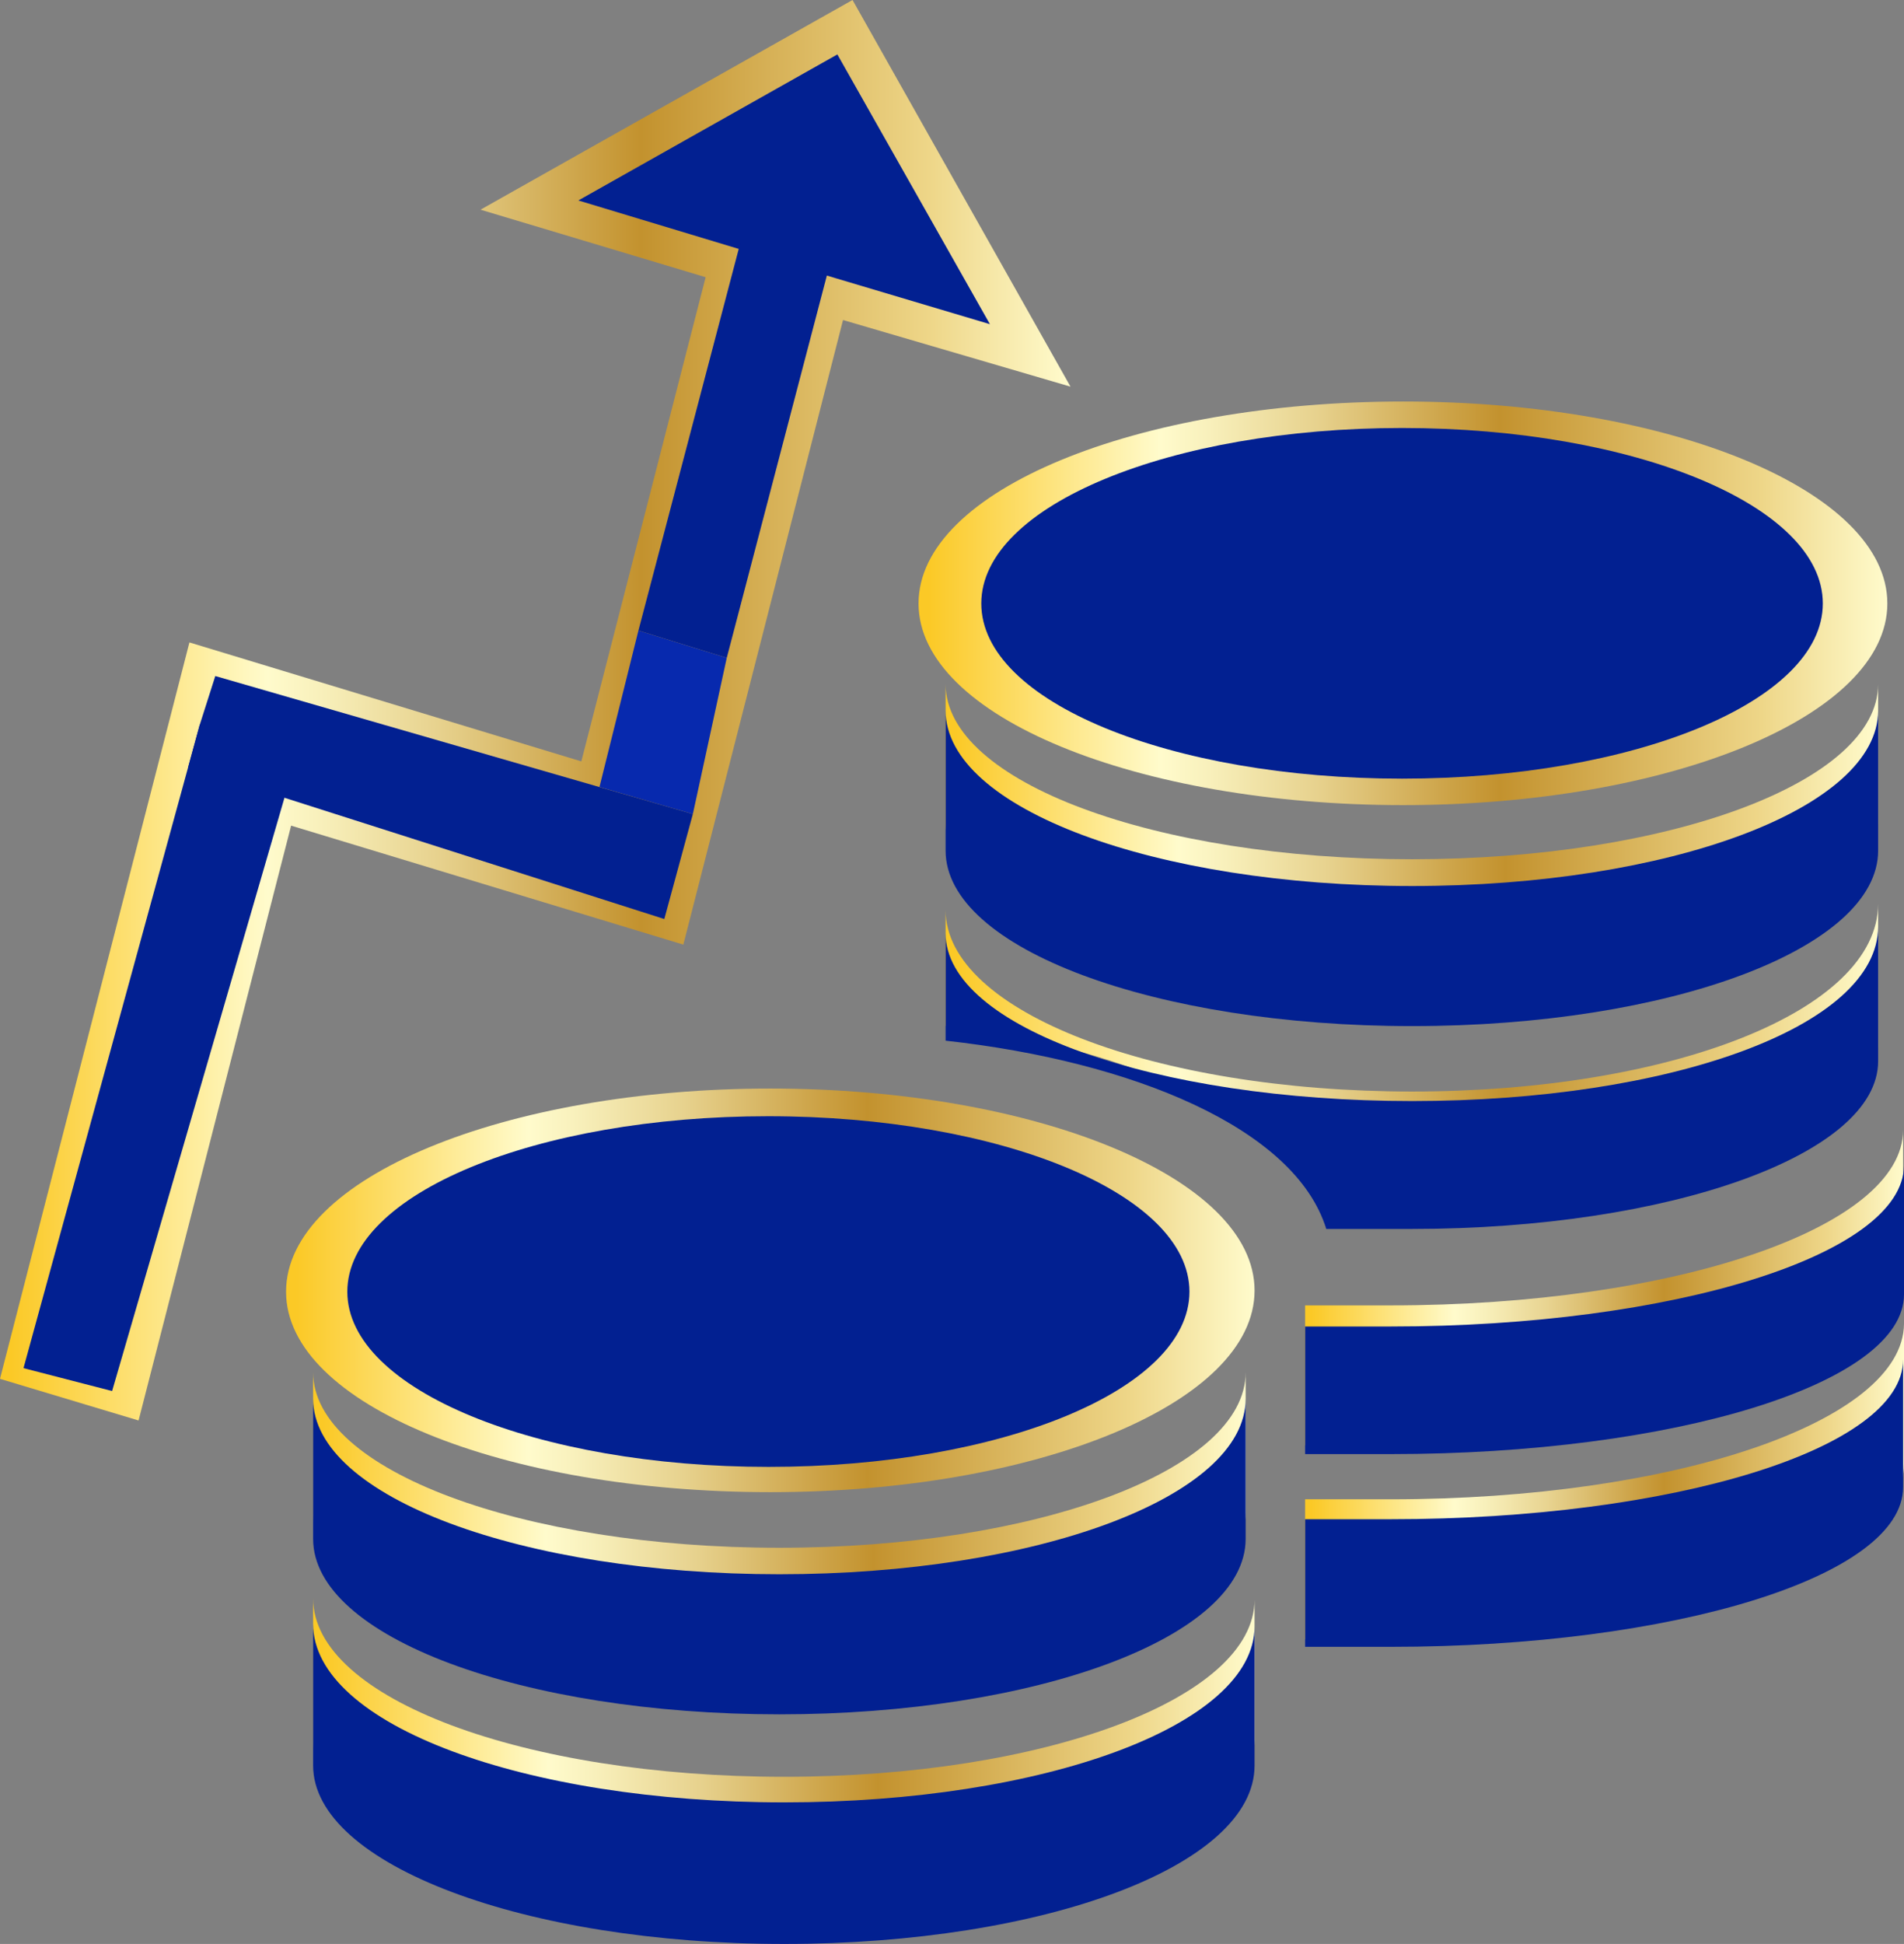 <svg id="Layer_1" data-name="Layer 1" xmlns="http://www.w3.org/2000/svg" xmlns:xlink="http://www.w3.org/1999/xlink" viewBox="0 0 64.03 65.36"><rect x="0" y="0" width="64.03" height="65.36" fill="#808080" stroke="none"/><defs><style>.cls-1{fill:url(#linear-gradient);}.cls-2{fill:url(#linear-gradient-2);}.cls-3{fill:url(#linear-gradient-3);}.cls-4{fill:url(#linear-gradient-4);}.cls-5{fill:#022091;}.cls-6{fill:url(#linear-gradient-5);}.cls-7{fill:url(#linear-gradient-6);}.cls-8{fill:url(#linear-gradient-7);}.cls-9{fill:url(#linear-gradient-8);}.cls-10{fill:url(#linear-gradient-9);}.cls-11{fill:#0729ae;}</style><linearGradient id="linear-gradient" x1="46.89" y1="25.31" x2="67.03" y2="25.31" gradientTransform="matrix(1, 0, 0, -1, 0, 70)" gradientUnits="userSpaceOnUse"><stop offset="0.01" stop-color="#fbc926"/><stop offset="0.25" stop-color="#fffbcc"/><stop offset="0.3" stop-color="#f8f0bb"/><stop offset="0.41" stop-color="#e7d28e"/><stop offset="0.55" stop-color="#cca246"/><stop offset="0.6" stop-color="#c3922e"/><stop offset="0.87" stop-color="#eed688"/><stop offset="1" stop-color="#fffbcc"/></linearGradient><linearGradient id="linear-gradient-2" x1="34.8" y1="32.76" x2="66.16" y2="32.76" xlink:href="#linear-gradient"/><linearGradient id="linear-gradient-3" x1="12.62" y1="25.22" x2="45.19" y2="25.22" xlink:href="#linear-gradient"/><linearGradient id="linear-gradient-4" x1="13.53" y1="17.16" x2="44.89" y2="17.16" xlink:href="#linear-gradient"/><linearGradient id="linear-gradient-5" x1="13.53" y1="9.48" x2="45.19" y2="9.48" xlink:href="#linear-gradient"/><linearGradient id="linear-gradient-6" x1="46.89" y1="18.78" x2="67.03" y2="18.78" xlink:href="#linear-gradient"/><linearGradient id="linear-gradient-7" x1="33.89" y1="48.31" x2="66.47" y2="48.31" xlink:href="#linear-gradient"/><linearGradient id="linear-gradient-8" x1="34.8" y1="40.29" x2="66.16" y2="40.29" xlink:href="#linear-gradient"/><linearGradient id="linear-gradient-9" x1="3" y1="44.72" x2="38.92" y2="44.72" xlink:href="#linear-gradient"/></defs><path class="cls-1" d="M49.77,45.29H46.89V50h2.88C59.26,50,67,47.41,67,44.1V39.39C67,42.69,59.26,45.29,49.77,45.29Z" transform="translate(-3 -1.4)"/><path class="cls-2" d="M50.49,38.1c-8.63,0-15.69-2.68-15.69-6.1v3.89c6.27.74,11.76,3.16,12.8,6.81h2.89c8.62,0,15.67-2.68,15.67-6.07V31.78C66.16,35.42,59.11,38.1,50.49,38.1Z" transform="translate(-3 -1.4)"/><path class="cls-3" d="M12.62,44.83C12.62,41,20,38,28.91,38s16.28,3,16.28,6.79-7.33,6.78-16.28,6.78S12.62,48.63,12.62,44.83Z" transform="translate(-3 -1.4)"/><path class="cls-4" d="M29.21,53.44c-8.62,0-15.68-2.6-15.68-5.9v4.71c0,3.31,7.06,5.9,15.68,5.9s15.68-2.59,15.68-5.9V47.54C44.89,50.84,37.83,53.44,29.21,53.44Z" transform="translate(-3 -1.4)"/><path class="cls-5" d="M14.68,44.83c0-3.3,6.37-5.9,14.15-5.9S43,41.53,43,44.83s-6.37,5.89-14.15,5.89S14.68,48.13,14.68,44.83Z" transform="translate(-3 -1.4)"/><path class="cls-5" d="M29.21,54.33c-8.62,0-15.68-2.59-15.68-5.9v4.71c0,3.31,7.06,5.9,15.68,5.9s15.68-2.59,15.68-5.9V48.43C44.89,51.74,37.83,54.33,29.21,54.33Z" transform="translate(-3 -1.4)"/><path class="cls-6" d="M29.37,61.14c-8.72,0-15.84-2.62-15.84-6V59.9c0,3.34,7.12,6,15.84,6s15.82-2.61,15.82-6V55.18C45.19,58.52,38.07,61.14,29.37,61.14Z" transform="translate(-3 -1.4)"/><path class="cls-5" d="M29.37,62c-8.72,0-15.84-2.61-15.84-6v4.76c0,3.33,7.12,6,15.84,6s15.82-2.62,15.82-6V56.08C45.19,59.42,38.07,62,29.37,62Z" transform="translate(-3 -1.4)"/><path class="cls-5" d="M50.49,38.42c-8.63,0-15.69-2.48-15.69-5.64v3.61c6.27.69,11.76,2.94,12.8,6.33h2.89c8.62,0,15.67-2.49,15.67-5.64V32.55C66.16,35.94,59.11,38.42,50.49,38.42Z" transform="translate(-3 -1.4)"/><path class="cls-5" d="M49.77,46H46.89v4.29h2.88c9.49,0,17.26-2.36,17.26-5.37V40.59C67,43.59,59.26,46,49.77,46Z" transform="translate(-3 -1.4)"/><path class="cls-7" d="M49.77,51.81H46.89v4.71h2.88c9.49,0,17.26-2.59,17.26-5.9V45.91C67,49.21,59.26,51.81,49.77,51.81Z" transform="translate(-3 -1.4)"/><path class="cls-5" d="M49.77,52.48H46.89v4.29h2.88C59.26,56.77,67,54.41,67,51.4V47.11C67,50.11,59.26,52.48,49.77,52.48Z" transform="translate(-3 -1.4)"/><path class="cls-8" d="M33.89,21.69c0-3.8,7.33-6.79,16.3-6.79s16.28,3,16.28,6.79-7.33,6.78-16.28,6.78S33.89,25.49,33.89,21.69Z" transform="translate(-3 -1.4)"/><path class="cls-9" d="M50.49,30.29c-8.63,0-15.69-2.59-15.69-5.89v4.71c0,3.3,7.06,5.9,15.69,5.9s15.67-2.6,15.67-5.9V24.4C66.16,27.7,59.11,30.29,50.49,30.29Z" transform="translate(-3 -1.4)"/><path class="cls-5" d="M36,21.69c0-3.3,6.37-5.9,14.15-5.9s14.15,2.6,14.15,5.9-6.37,5.89-14.15,5.89S36,25,36,21.69Z" transform="translate(-3 -1.4)"/><path class="cls-5" d="M50.49,31.19c-8.63,0-15.69-2.6-15.69-5.9V30c0,3.3,7.06,5.9,15.69,5.9S66.16,33.3,66.16,30V25.29C66.16,28.59,59.11,31.19,50.49,31.19Z" transform="translate(-3 -1.4)"/><path class="cls-10" d="M19.16,8.45l7.57,2.27L22.55,27,9.37,23,3,47.76l4.66,1.4,5.13-20,13.19,4,5.37-21L39,14.4l-7.33-13Z" transform="translate(-3 -1.4)"/><polygon class="cls-5" points="19.45 6.74 28.16 1.83 33.29 10.9 28.09 9.35 19.45 6.74"/><polygon class="cls-5" points="24.89 8.19 21.47 21.2 24.44 22.12 27.86 9.06 24.89 8.19"/><polyline class="cls-5" points="0.79 46 6.72 24.36 10 25.33 3.77 46.77"/><polygon class="cls-5" points="6.72 24.36 7.24 22.73 23.3 27.37 22.34 30.9 6.33 25.79 6.72 24.36"/><polygon class="cls-11" points="24.44 22.12 21.47 21.2 20.16 26.46 23.3 27.37 24.44 22.12"/></svg>